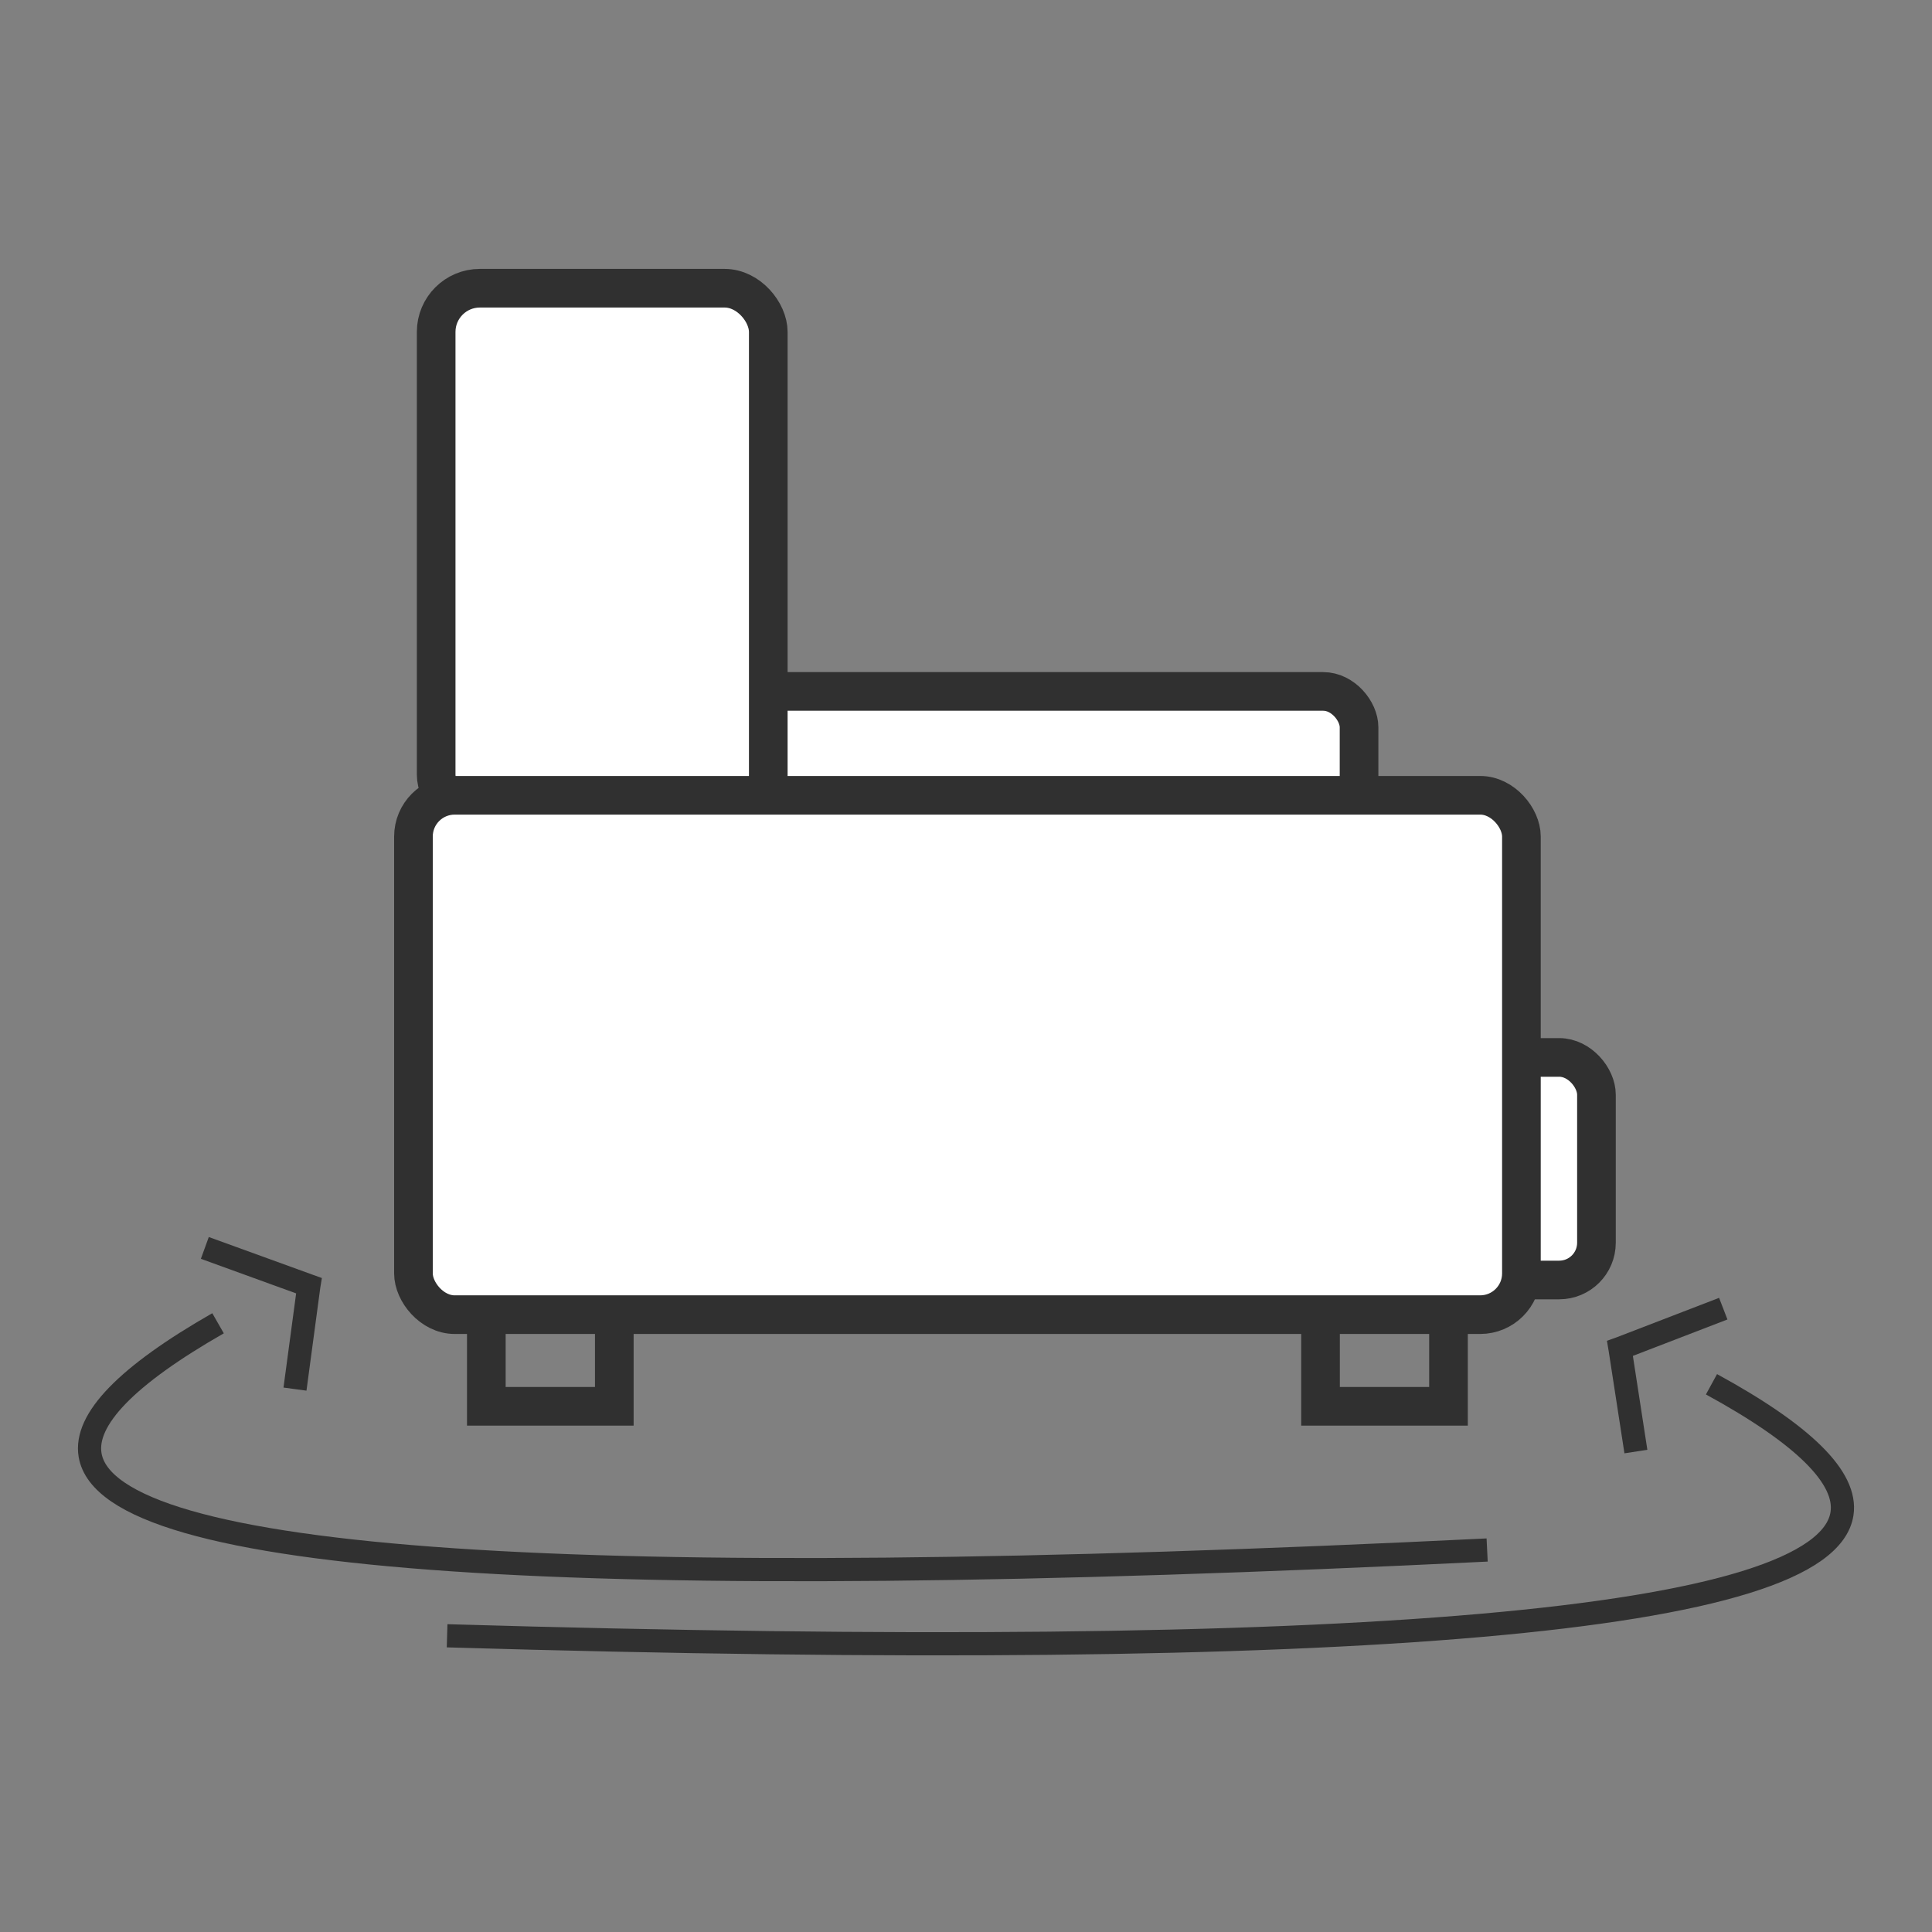 <?xml version="1.0" encoding="UTF-8"?>
<svg id="Capa_1" xmlns="http://www.w3.org/2000/svg" version="1.1" viewBox="0 0 500 500">
  <rect x="0" y="0" width="500" height="500" fill="#808080" stroke="none"/>
  <!-- Generator: Adobe Illustrator 29.8.2, SVG Export Plug-In . SVG Version: 2.1.1 Build 3)  -->
  <defs>
    <style>
      .st0, .st1 {
        fill: none;
      }

      .st0, .st1, .st2 {
        stroke: #303030;
        stroke-miterlimit: 10;
      }

      .st0, .st2 {
        stroke-width: 10px;
      }

      .st1 {
        stroke-width: 6px;
      }

      .st2 {
        fill: #fff;
      }
    </style>
  </defs>
  <g>
    <rect class="st2" x="117.47" y="178.94" width="234.25" height="124.17" rx="9.27" ry="9.27"/>
    <rect class="st2" x="112.88" y="74.59" width="85.95" height="137.19" rx="11.31" ry="11.31"/>
    <g>
      <rect class="st0" x="125.86" y="316.93" width="33.12" height="47.02"/>
      <rect class="st0" x="341.75" y="316.93" width="33.12" height="47.02"/>
    </g>
    <rect class="st2" x="361.96" y="273.66" width="51.2" height="57.6" rx="9.64" ry="9.64"/>
    <rect class="st2" x="107" y="205.82" width="286.74" height="134.41" rx="10.67" ry="10.67"/>
  </g>
  <g>
    <g>
      <path class="st1" d="M384.87,401.14c-236.27,11.57-356.78,3.39-361.55-24.55-1.57-9.22,9.46-20.6,33.11-34.13"/>
      <path class="st1" d="M53.01,322.96l26.67,9.68.25.09c-.02.12-.03.25-.03.25l-3.56,26.52"/>
    </g>
    <g>
      <path class="st1" d="M115.71,423.34c236.45,6.95,356.78-3.59,361-31.62,1.39-9.25-9.86-20.41-33.78-33.47"/>
      <path class="st1" d="M445.98,338.68l-26.48,10.2-.25.09c.02.12.04.24.04.24l4.08,26.45"/>
    </g>
  </g>
</svg>